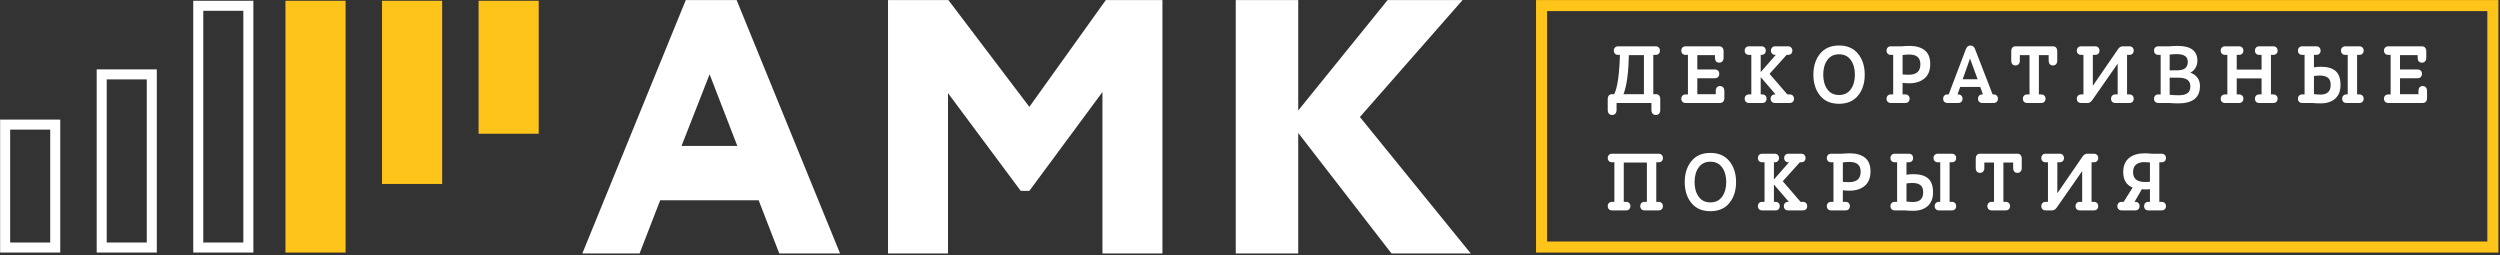 <?xml version="1.0" encoding="UTF-8" standalone="no"?> <svg xmlns="http://www.w3.org/2000/svg" xmlns:xlink="http://www.w3.org/1999/xlink" xmlns:serif="http://www.serif.com/" width="100%" height="100%" viewBox="0 0 1186 121" xml:space="preserve" style="fill-rule:evenodd;clip-rule:evenodd;stroke-linejoin:round;stroke-miterlimit:2;"><rect x="0" y="0" width="1186" height="121" fill="#333333" stroke="none"/> <g transform="matrix(1,0,0,1,-750,-396.979)"> <g transform="matrix(4.167,0,0,4.167,0,0)"> <g transform="matrix(1,0,0,1,252.798,95.275)"> <path d="M0,28.851L2.348,22.792L13.559,22.792L15.907,28.851L22.828,28.851L11.05,0L5.262,0L-6.517,28.851L0,28.851ZM11.131,16.61L4.776,16.61L7.974,8.449L11.131,16.61Z" style="fill:white;"></path> </g> </g> <g transform="matrix(4.167,0,0,4.167,0,0)"> <g transform="matrix(1,0,0,1,287.913,95.275)"> <path d="M0,28.851L0,10.593L8.279,21.721L9.261,21.721L17.583,10.469L17.583,28.851L24.411,28.851L24.411,0L17.967,0L9.261,12.159L0.042,0L-6.829,0L-6.829,28.851L0,28.851Z" style="fill:white;"></path> </g> </g> <g transform="matrix(4.167,0,0,4.167,0,0)"> <g transform="matrix(1,0,0,1,327.784,95.275)"> <path d="M0,28.851L0,15.126L10.623,28.851L19.645,28.851L7.022,13.313L18.711,0L10.178,0L0,12.571L0,0L-7.111,0L-7.111,28.851L0,28.851Z" style="fill:white;"></path> </g> </g> <g transform="matrix(4.167,0,0,4.167,0,0)"> <g transform="matrix(1,0,0,1,0,-489.285)"> <rect x="212.485" y="584.641" width="6.844" height="28.664" style="fill:rgb(255,196,25);"></rect> </g> </g> <g transform="matrix(4.167,0,0,4.167,0,0)"> <g transform="matrix(1,0,0,1,0,-497.095)"> <rect x="223.479" y="592.451" width="6.844" height="20.854" style="fill:rgb(255,196,25);"></rect> </g> </g> <g transform="matrix(4.167,0,0,4.167,0,0)"> <g transform="matrix(1,0,0,1,0,-502.812)"> <rect x="234.471" y="598.168" width="6.844" height="15.137" style="fill:rgb(255,196,25);"></rect> </g> </g> <g transform="matrix(4.167,0,0,4.167,0,0)"> <g transform="matrix(1,0,0,1,0,-489.286)"> <path d="M186.844,613.305L180,613.305L180,598.168L186.844,598.168L186.844,613.305ZM208.831,613.305L201.987,613.305L201.987,584.642L208.831,584.642L208.831,613.305ZM197.837,613.305L190.993,613.305L190.993,592.452L197.837,592.452L197.837,613.305ZM207.689,585.783L203.127,585.783L203.127,612.164L207.689,612.164L207.689,585.783ZM185.703,599.309L181.142,599.309L181.142,612.163L185.703,612.163L185.703,599.309ZM196.696,593.593L192.134,593.593L192.134,612.164L196.696,612.164L196.696,593.593Z" style="fill:white;"></path> </g> </g> <g transform="matrix(4.167,0,0,4.167,0,0)"> <g transform="matrix(1,0,0,1,0,-489.367)"> <path d="M464.42,613.386L354.859,613.386L354.859,584.642L464.42,584.642L464.42,613.386ZM463.162,585.899L356.116,585.899L356.116,612.128L463.162,612.128L463.162,585.899Z" style="fill:rgb(255,196,25);"></path> </g> </g> <g transform="matrix(4.167,0,0,4.167,0,0)"> <g transform="matrix(1,0,0,1,368.208,107.383)"> <path d="M0,-5.87L0,-1.393L0.312,-1.393C0.466,-1.393 0.584,-1.342 0.667,-1.239C0.75,-1.136 0.792,-1.004 0.792,-0.842L0.792,0.401C0.792,0.569 0.75,0.707 0.667,0.813C0.584,0.918 0.46,0.972 0.293,0.972C0.127,0.972 0.001,0.918 -0.084,0.813C-0.17,0.707 -0.213,0.569 -0.213,0.401L-0.213,-0.393L-4.181,-0.393L-4.181,0.401C-4.181,0.569 -4.224,0.707 -4.31,0.813C-4.396,0.918 -4.522,0.972 -4.688,0.972C-4.854,0.972 -4.979,0.918 -5.062,0.813C-5.145,0.707 -5.187,0.569 -5.187,0.401L-5.187,-0.842C-5.187,-1.004 -5.145,-1.136 -5.062,-1.239C-4.979,-1.342 -4.86,-1.393 -4.706,-1.393L-4.448,-1.393C-4.08,-2.141 -3.864,-3.633 -3.798,-5.87L-4.012,-5.87C-4.155,-5.87 -4.27,-5.913 -4.359,-6.001C-4.448,-6.088 -4.493,-6.206 -4.493,-6.356C-4.493,-6.499 -4.448,-6.616 -4.359,-6.706C-4.27,-6.797 -4.155,-6.842 -4.012,-6.842L0.276,-6.842C0.418,-6.842 0.534,-6.797 0.623,-6.706C0.712,-6.616 0.756,-6.499 0.756,-6.356C0.756,-6.206 0.712,-6.088 0.623,-6.001C0.534,-5.913 0.418,-5.87 0.276,-5.87L0,-5.87ZM-1.067,-1.393L-1.067,-5.842L-2.785,-5.842C-2.814,-3.879 -3.016,-2.396 -3.389,-1.393L-1.067,-1.393Z" style="fill:white;"></path> </g> </g> <g transform="matrix(4.167,0,0,4.167,0,0)"> <g transform="matrix(1,0,0,1,375.23,105.99)"> <path d="M0,-4.449L-2.01,-4.449L-2.01,-2.814L-0.026,-2.814C0.133,-2.814 0.26,-2.77 0.352,-2.682C0.443,-2.595 0.489,-2.473 0.489,-2.318C0.489,-2.169 0.443,-2.047 0.352,-1.953C0.26,-1.86 0.133,-1.813 -0.026,-1.813L-2.01,-1.813L-2.01,0L0.089,0L0.089,-0.383C0.089,-0.539 0.13,-0.668 0.213,-0.771C0.297,-0.874 0.415,-0.925 0.569,-0.925C0.73,-0.925 0.853,-0.874 0.938,-0.771C1.024,-0.668 1.068,-0.539 1.068,-0.383L1.068,0.458C1.068,0.614 1.024,0.743 0.938,0.846C0.853,0.948 0.73,1 0.569,1L-3.354,1C-3.496,1 -3.612,0.957 -3.701,0.869C-3.79,0.782 -3.834,0.663 -3.834,0.514C-3.834,0.371 -3.79,0.254 -3.701,0.163C-3.612,0.073 -3.496,0.029 -3.354,0.029L-3.078,0.029L-3.078,-4.477L-3.354,-4.477C-3.496,-4.477 -3.612,-4.52 -3.701,-4.608C-3.79,-4.695 -3.834,-4.813 -3.834,-4.963C-3.834,-5.106 -3.79,-5.223 -3.701,-5.313C-3.612,-5.404 -3.496,-5.449 -3.354,-5.449L0.48,-5.449C0.641,-5.449 0.764,-5.397 0.85,-5.295C0.936,-5.192 0.979,-5.063 0.979,-4.907L0.979,-4.131C0.979,-3.975 0.936,-3.845 0.85,-3.743C0.764,-3.64 0.641,-3.589 0.48,-3.589C0.32,-3.589 0.2,-3.64 0.12,-3.743C0.04,-3.845 0,-3.975 0,-4.131L0,-4.449Z" style="fill:white;"></path> </g> </g> <g transform="matrix(4.167,0,0,4.167,0,0)"> <g transform="matrix(1,0,0,1,383.39,106.018)"> <path d="M0,-4.505L-1.948,-2.346L0.08,-0L0.355,-0C0.498,-0 0.614,0.045 0.703,0.135C0.792,0.226 0.836,0.343 0.836,0.486C0.836,0.636 0.792,0.754 0.703,0.841C0.614,0.928 0.498,0.972 0.355,0.972L-1.343,0.972C-1.486,0.972 -1.601,0.928 -1.69,0.841C-1.779,0.754 -1.824,0.636 -1.824,0.486C-1.824,0.343 -1.779,0.226 -1.69,0.135C-1.601,0.045 -1.486,-0 -1.343,-0L-1.254,-0L-2.954,-1.972L-2.954,-0L-2.767,-0C-2.625,-0 -2.509,0.045 -2.42,0.135C-2.331,0.226 -2.287,0.343 -2.287,0.486C-2.287,0.636 -2.331,0.754 -2.42,0.841C-2.509,0.928 -2.625,0.972 -2.767,0.972L-4.297,0.972C-4.439,0.972 -4.555,0.928 -4.644,0.841C-4.732,0.754 -4.777,0.636 -4.777,0.486C-4.777,0.343 -4.732,0.226 -4.644,0.135C-4.555,0.045 -4.439,-0 -4.297,-0L-4.021,-0L-4.021,-4.505L-4.297,-4.505C-4.439,-4.505 -4.555,-4.548 -4.644,-4.636C-4.732,-4.723 -4.777,-4.841 -4.777,-4.991C-4.777,-5.134 -4.732,-5.251 -4.644,-5.341C-4.555,-5.432 -4.439,-5.477 -4.297,-5.477L-2.856,-5.477C-2.713,-5.477 -2.598,-5.432 -2.509,-5.341C-2.42,-5.251 -2.375,-5.134 -2.375,-4.991C-2.375,-4.841 -2.42,-4.723 -2.509,-4.636C-2.598,-4.548 -2.713,-4.505 -2.856,-4.505L-2.954,-4.505L-2.954,-2.543L-1.237,-4.505L-1.308,-4.505C-1.45,-4.505 -1.566,-4.548 -1.655,-4.636C-1.744,-4.723 -1.788,-4.841 -1.788,-4.991C-1.788,-5.134 -1.744,-5.251 -1.655,-5.341C-1.566,-5.432 -1.45,-5.477 -1.308,-5.477L0.169,-5.477C0.312,-5.477 0.427,-5.432 0.516,-5.341C0.605,-5.251 0.649,-5.134 0.649,-4.991C0.649,-4.841 0.605,-4.723 0.516,-4.636C0.427,-4.548 0.312,-4.505 0.169,-4.505L0,-4.505Z" style="fill:white;"></path> </g> </g> <g transform="matrix(4.167,0,0,4.167,0,0)"> <g transform="matrix(1,0,0,1,387.196,106.15)"> <path d="M0,-4.768C0.507,-5.391 1.226,-5.702 2.157,-5.702C3.088,-5.702 3.809,-5.391 4.319,-4.768C4.829,-4.144 5.083,-3.35 5.083,-2.384C5.083,-1.412 4.829,-0.616 4.319,0.003C3.809,0.624 3.088,0.934 2.157,0.934C1.226,0.934 0.507,0.624 0,0.003C-0.507,-0.616 -0.761,-1.412 -0.761,-2.384C-0.761,-3.35 -0.507,-4.144 0,-4.768M0.827,-0.716C1.138,-0.283 1.582,-0.066 2.157,-0.066C2.738,-0.066 3.185,-0.283 3.496,-0.716C3.807,-1.149 3.963,-1.705 3.963,-2.384C3.963,-3.063 3.807,-3.62 3.496,-4.053C3.185,-4.486 2.738,-4.702 2.157,-4.702C1.582,-4.702 1.138,-4.486 0.827,-4.053C0.516,-3.62 0.36,-3.063 0.36,-2.384C0.36,-1.705 0.516,-1.149 0.827,-0.716" style="fill:white;"></path> </g> </g> <g transform="matrix(4.167,0,0,4.167,0,0)"> <g transform="matrix(1,0,0,1,395.245,100.494)"> <path d="M0,6.496C-0.143,6.496 -0.258,6.452 -0.347,6.365C-0.436,6.278 -0.481,6.16 -0.481,6.01C-0.481,5.867 -0.436,5.75 -0.347,5.659C-0.258,5.569 -0.143,5.524 0,5.524L0.275,5.524L0.275,1.019L0,1.019C-0.143,1.019 -0.258,0.975 -0.347,0.888C-0.436,0.801 -0.481,0.683 -0.481,0.533C-0.481,0.39 -0.436,0.273 -0.347,0.183C-0.258,0.092 -0.143,0.047 0,0.047L1.245,0.047C1.571,0.016 1.871,0 2.144,0C2.873,0 3.447,0.166 3.865,0.5C4.283,0.833 4.492,1.355 4.492,2.066C4.492,2.789 4.273,3.333 3.834,3.702C3.395,4.069 2.823,4.253 2.117,4.253C1.779,4.253 1.521,4.237 1.343,4.206L1.343,5.524L1.663,5.524C1.806,5.524 1.921,5.569 2.01,5.659C2.099,5.75 2.144,5.867 2.144,6.01C2.144,6.16 2.099,6.278 2.01,6.365C1.921,6.452 1.806,6.496 1.663,6.496L0,6.496ZM3.371,2.094C3.371,1.352 2.953,0.982 2.117,0.982C1.856,0.982 1.598,1 1.343,1.038L1.343,3.243C1.515,3.268 1.752,3.281 2.055,3.281C2.933,3.281 3.371,2.885 3.371,2.094" style="fill:white;"></path> </g> </g> <g transform="matrix(4.167,0,0,4.167,0,0)"> <g transform="matrix(1,0,0,1,401.687,100.448)"> <path d="M0,6.542C-0.142,6.542 -0.258,6.498 -0.347,6.411C-0.436,6.324 -0.48,6.206 -0.48,6.056C-0.48,5.913 -0.436,5.796 -0.347,5.705C-0.258,5.615 -0.142,5.57 0,5.57L0.151,5.57L2.09,0.458C2.204,0.152 2.384,0 2.633,0C2.871,0 3.042,0.133 3.149,0.401L5.151,5.57L5.275,5.57C5.418,5.57 5.533,5.615 5.623,5.705C5.711,5.796 5.756,5.913 5.756,6.056C5.756,6.206 5.711,6.324 5.623,6.411C5.533,6.498 5.418,6.542 5.275,6.542L3.968,6.542C3.826,6.542 3.71,6.498 3.621,6.411C3.532,6.324 3.488,6.206 3.488,6.056C3.488,5.913 3.532,5.796 3.621,5.705C3.71,5.615 3.826,5.57 3.968,5.57L4.048,5.57L3.746,4.719L1.459,4.719L1.157,5.57L1.246,5.57C1.388,5.57 1.504,5.615 1.593,5.705C1.681,5.796 1.726,5.913 1.726,6.056C1.726,6.206 1.681,6.324 1.593,6.411C1.504,6.498 1.388,6.542 1.246,6.542L0,6.542ZM1.744,3.84L3.443,3.84L2.58,1.485L1.744,3.84Z" style="fill:white;"></path> </g> </g> <g transform="matrix(4.167,0,0,4.167,0,0)"> <g transform="matrix(1,0,0,1,408.958,106.448)"> <path d="M0,-5.365C0,-5.514 0.039,-5.641 0.116,-5.743C0.193,-5.846 0.308,-5.901 0.463,-5.907L4.768,-5.907C4.923,-5.901 5.04,-5.846 5.12,-5.743C5.2,-5.641 5.24,-5.514 5.24,-5.365L5.24,-4.271C5.24,-4.115 5.197,-3.987 5.111,-3.884C5.025,-3.781 4.901,-3.729 4.742,-3.729C4.581,-3.729 4.461,-3.781 4.381,-3.884C4.301,-3.987 4.261,-4.115 4.261,-4.271L4.261,-4.907L3.149,-4.907L3.149,-0.429L3.425,-0.429C3.567,-0.429 3.683,-0.385 3.772,-0.295C3.861,-0.204 3.905,-0.087 3.905,0.056C3.905,0.205 3.861,0.324 3.772,0.411C3.683,0.499 3.567,0.542 3.425,0.542L1.806,0.542C1.664,0.542 1.548,0.499 1.458,0.411C1.37,0.324 1.326,0.205 1.326,0.056C1.326,-0.087 1.37,-0.204 1.458,-0.295C1.548,-0.385 1.664,-0.429 1.806,-0.429L2.082,-0.429L2.082,-4.907L0.979,-4.907L0.979,-4.271C0.979,-4.115 0.936,-3.987 0.85,-3.884C0.764,-3.781 0.64,-3.729 0.48,-3.729C0.32,-3.729 0.2,-3.781 0.12,-3.884C0.04,-3.987 0,-4.115 0,-4.271L0,-5.365Z" style="fill:white;"></path> </g> </g> <g transform="matrix(4.167,0,0,4.167,0,0)"> <g transform="matrix(1,0,0,1,420.801,100.541)"> <path d="M0,6.449C-0.142,6.449 -0.258,6.406 -0.347,6.318C-0.436,6.231 -0.48,6.112 -0.48,5.963C-0.48,5.82 -0.436,5.702 -0.347,5.612C-0.258,5.522 -0.142,5.477 0,5.477L0.276,5.477L0.276,1.972L-2.615,6.122C-2.775,6.34 -2.941,6.449 -3.113,6.449L-3.896,6.449C-4.039,6.449 -4.154,6.406 -4.244,6.318C-4.332,6.231 -4.377,6.112 -4.377,5.963C-4.377,5.82 -4.332,5.702 -4.244,5.612C-4.154,5.522 -4.039,5.477 -3.896,5.477L-3.621,5.477L-3.621,0.972L-3.896,0.972C-4.039,0.972 -4.154,0.928 -4.244,0.841C-4.332,0.754 -4.377,0.636 -4.377,0.486C-4.377,0.343 -4.332,0.226 -4.244,0.136C-4.154,0.045 -4.039,0 -3.896,0L-2.277,0C-2.135,0 -2.019,0.045 -1.931,0.136C-1.842,0.226 -1.797,0.343 -1.797,0.486C-1.797,0.636 -1.842,0.754 -1.931,0.841C-2.019,0.928 -2.135,0.972 -2.277,0.972L-2.553,0.972L-2.553,4.495L0.32,0.318C0.469,0.106 0.644,0 0.845,0L1.619,0C1.762,0 1.877,0.045 1.966,0.136C2.055,0.226 2.1,0.343 2.1,0.486C2.1,0.636 2.055,0.754 1.966,0.841C1.877,0.928 1.762,0.972 1.619,0.972L1.344,0.972L1.344,5.477L1.619,5.477C1.762,5.477 1.877,5.522 1.966,5.612C2.055,5.702 2.1,5.82 2.1,5.963C2.1,6.112 2.055,6.231 1.966,6.318C1.877,6.406 1.762,6.449 1.619,6.449L0,6.449Z" style="fill:white;"></path> </g> </g> <g transform="matrix(4.167,0,0,4.167,0,0)"> <g transform="matrix(1,0,0,1,426.906,100.542)"> <path d="M0,6.448L-1.21,6.448C-1.353,6.448 -1.468,6.405 -1.557,6.318C-1.646,6.23 -1.69,6.112 -1.69,5.962C-1.69,5.819 -1.646,5.702 -1.557,5.612C-1.468,5.521 -1.353,5.477 -1.21,5.477L-0.935,5.477L-0.935,0.971L-1.21,0.971C-1.353,0.971 -1.468,0.928 -1.557,0.84C-1.646,0.753 -1.69,0.635 -1.69,0.485C-1.69,0.342 -1.646,0.225 -1.557,0.135C-1.468,0.044 -1.353,-0.001 -1.21,-0.001L0.035,-0.001C0.373,-0.031 0.697,-0.047 1.005,-0.047C2.499,-0.047 3.247,0.517 3.247,1.644C3.247,1.931 3.175,2.199 3.029,2.448C2.884,2.697 2.687,2.881 2.438,3C2.781,3.112 3.051,3.3 3.247,3.565C3.443,3.829 3.54,4.146 3.54,4.513C3.54,5.835 2.719,6.495 1.076,6.495C0.773,6.495 0.415,6.479 0,6.448M0.089,0.934L0.089,2.729L0.996,2.729C1.768,2.729 2.152,2.405 2.152,1.757C2.152,1.177 1.737,0.887 0.907,0.887C0.646,0.887 0.373,0.903 0.089,0.934M0.089,3.57L0.089,5.514C0.373,5.551 0.718,5.57 1.12,5.57C1.56,5.57 1.891,5.492 2.112,5.336C2.335,5.18 2.446,4.922 2.446,4.56C2.446,3.9 2.002,3.57 1.112,3.57L0.089,3.57Z" style="fill:white;"></path> </g> </g> <g transform="matrix(4.167,0,0,4.167,0,0)"> <g transform="matrix(1,0,0,1,437.184,100.541)"> <path d="M0,6.449C-0.143,6.449 -0.259,6.406 -0.347,6.318C-0.437,6.231 -0.48,6.112 -0.48,5.963C-0.48,5.82 -0.437,5.702 -0.347,5.612C-0.259,5.522 -0.143,5.477 0,5.477L0.275,5.477L0.275,3.654L-2.554,3.654L-2.554,5.477L-2.277,5.477C-2.136,5.477 -2.02,5.522 -1.931,5.612C-1.842,5.702 -1.797,5.82 -1.797,5.963C-1.797,6.112 -1.842,6.231 -1.931,6.318C-2.02,6.406 -2.136,6.449 -2.277,6.449L-3.896,6.449C-4.039,6.449 -4.155,6.406 -4.244,6.318C-4.333,6.231 -4.377,6.112 -4.377,5.963C-4.377,5.82 -4.333,5.702 -4.244,5.612C-4.155,5.522 -4.039,5.477 -3.896,5.477L-3.621,5.477L-3.621,0.972L-3.896,0.972C-4.039,0.972 -4.155,0.928 -4.244,0.841C-4.333,0.754 -4.377,0.636 -4.377,0.486C-4.377,0.343 -4.333,0.226 -4.244,0.136C-4.155,0.045 -4.039,0 -3.896,0L-2.277,0C-2.136,0 -2.02,0.045 -1.931,0.136C-1.842,0.226 -1.797,0.343 -1.797,0.486C-1.797,0.636 -1.842,0.754 -1.931,0.841C-2.02,0.928 -2.136,0.972 -2.277,0.972L-2.554,0.972L-2.554,2.654L0.275,2.654L0.275,0.972L0,0.972C-0.143,0.972 -0.259,0.928 -0.347,0.841C-0.437,0.754 -0.48,0.636 -0.48,0.486C-0.48,0.343 -0.437,0.226 -0.347,0.136C-0.259,0.045 -0.143,0 0,0L1.619,0C1.761,0 1.877,0.045 1.966,0.136C2.055,0.226 2.1,0.343 2.1,0.486C2.1,0.636 2.055,0.754 1.966,0.841C1.877,0.928 1.761,0.972 1.619,0.972L1.343,0.972L1.343,5.477L1.619,5.477C1.761,5.477 1.877,5.522 1.966,5.612C2.055,5.702 2.1,5.82 2.1,5.963C2.1,6.112 2.055,6.231 1.966,6.318C1.877,6.406 1.761,6.449 1.619,6.449L0,6.449Z" style="fill:white;"></path> </g> </g> <g transform="matrix(4.167,0,0,4.167,0,0)"> <g transform="matrix(1,0,0,1,443.422,106.064)"> <path d="M0,-4.551L0,-3.131C0.202,-3.174 0.469,-3.196 0.801,-3.196C1.536,-3.196 2.091,-3.034 2.465,-2.71C2.838,-2.386 3.024,-1.853 3.024,-1.112C3.024,-0.445 2.823,0.069 2.42,0.43C2.017,0.792 1.465,0.972 0.766,0.972C0.38,0.972 0.057,0.957 -0.204,0.926L-1.343,0.926C-1.485,0.926 -1.602,0.883 -1.69,0.795C-1.779,0.708 -1.823,0.589 -1.823,0.44C-1.823,0.297 -1.779,0.179 -1.69,0.089C-1.602,-0.001 -1.485,-0.046 -1.343,-0.046L-1.067,-0.046L-1.067,-4.551L-1.343,-4.551C-1.485,-4.551 -1.602,-4.594 -1.69,-4.682C-1.779,-4.769 -1.823,-4.887 -1.823,-5.037C-1.823,-5.18 -1.779,-5.297 -1.69,-5.387C-1.602,-5.478 -1.485,-5.523 -1.343,-5.523L0.276,-5.523C0.418,-5.523 0.534,-5.478 0.623,-5.387C0.712,-5.297 0.756,-5.18 0.756,-5.037C0.756,-4.887 0.712,-4.769 0.623,-4.682C0.534,-4.594 0.418,-4.551 0.276,-4.551L0,-4.551ZM0,-2.139L0,-0.084C0.262,-0.046 0.508,-0.028 0.738,-0.028C1.516,-0.028 1.904,-0.395 1.904,-1.13C1.904,-1.517 1.797,-1.791 1.584,-1.952C1.37,-2.115 1.068,-2.196 0.676,-2.196C0.486,-2.196 0.262,-2.177 0,-2.139M3.692,0.926C3.55,0.926 3.434,0.883 3.346,0.795C3.256,0.708 3.212,0.589 3.212,0.44C3.212,0.297 3.256,0.179 3.346,0.089C3.434,-0.001 3.55,-0.046 3.692,-0.046L3.844,-0.046L3.844,-4.551L3.559,-4.551C3.417,-4.551 3.301,-4.594 3.212,-4.682C3.123,-4.769 3.078,-4.887 3.078,-5.037C3.078,-5.18 3.123,-5.297 3.212,-5.387C3.301,-5.478 3.417,-5.523 3.559,-5.523L5.178,-5.523C5.32,-5.523 5.436,-5.478 5.524,-5.387C5.613,-5.297 5.658,-5.18 5.658,-5.037C5.658,-4.887 5.613,-4.769 5.524,-4.682C5.436,-4.594 5.32,-4.551 5.178,-4.551L4.911,-4.551L4.911,-0.046L5.178,-0.046C5.32,-0.046 5.436,-0.001 5.524,0.089C5.613,0.179 5.658,0.297 5.658,0.44C5.658,0.589 5.613,0.708 5.524,0.795C5.436,0.883 5.32,0.926 5.178,0.926L3.692,0.926Z" style="fill:white;"></path> </g> </g> <g transform="matrix(4.167,0,0,4.167,0,0)"> <g transform="matrix(1,0,0,1,455.23,105.99)"> <path d="M0,-4.449L-2.011,-4.449L-2.011,-2.814L-0.027,-2.814C0.134,-2.814 0.26,-2.77 0.352,-2.682C0.443,-2.595 0.489,-2.473 0.489,-2.318C0.489,-2.169 0.443,-2.047 0.352,-1.953C0.26,-1.86 0.134,-1.813 -0.027,-1.813L-2.011,-1.813L-2.011,0L0.089,0L0.089,-0.383C0.089,-0.539 0.13,-0.668 0.213,-0.771C0.296,-0.874 0.415,-0.925 0.569,-0.925C0.729,-0.925 0.853,-0.874 0.938,-0.771C1.024,-0.668 1.067,-0.539 1.067,-0.383L1.067,0.458C1.067,0.614 1.024,0.743 0.938,0.846C0.853,0.948 0.729,1 0.569,1L-3.354,1C-3.497,1 -3.612,0.957 -3.701,0.869C-3.79,0.782 -3.835,0.663 -3.835,0.514C-3.835,0.371 -3.79,0.254 -3.701,0.163C-3.612,0.073 -3.497,0.029 -3.354,0.029L-3.078,0.029L-3.078,-4.477L-3.354,-4.477C-3.497,-4.477 -3.612,-4.52 -3.701,-4.608C-3.79,-4.695 -3.835,-4.813 -3.835,-4.963C-3.835,-5.106 -3.79,-5.223 -3.701,-5.313C-3.612,-5.404 -3.497,-5.449 -3.354,-5.449L0.48,-5.449C0.64,-5.449 0.764,-5.397 0.85,-5.295C0.936,-5.192 0.979,-5.063 0.979,-4.907L0.979,-4.131C0.979,-3.975 0.936,-3.845 0.85,-3.743C0.764,-3.64 0.64,-3.589 0.48,-3.589C0.32,-3.589 0.199,-3.64 0.119,-3.743C0.04,-3.845 0,-3.975 0,-4.131L0,-4.449Z" style="fill:white;"></path> </g> </g> <g transform="matrix(4.167,0,0,4.167,0,0)"> <g transform="matrix(1,0,0,1,367.203,112.769)"> <path d="M0,6.449C-0.142,6.449 -0.258,6.406 -0.347,6.318C-0.436,6.231 -0.48,6.113 -0.48,5.963C-0.48,5.82 -0.436,5.703 -0.347,5.613C-0.258,5.522 -0.142,5.477 0,5.477L0.276,5.477L0.276,1L-2.357,1L-2.357,5.477L-2.082,5.477C-1.939,5.477 -1.823,5.522 -1.734,5.613C-1.646,5.703 -1.601,5.82 -1.601,5.963C-1.601,6.113 -1.646,6.231 -1.734,6.318C-1.823,6.406 -1.939,6.449 -2.082,6.449L-3.701,6.449C-3.843,6.449 -3.959,6.406 -4.048,6.318C-4.137,6.231 -4.181,6.113 -4.181,5.963C-4.181,5.82 -4.137,5.703 -4.048,5.613C-3.959,5.522 -3.843,5.477 -3.701,5.477L-3.425,5.477L-3.425,0.972L-3.701,0.972C-3.843,0.972 -3.959,0.928 -4.048,0.841C-4.137,0.754 -4.181,0.636 -4.181,0.486C-4.181,0.343 -4.137,0.226 -4.048,0.136C-3.959,0.045 -3.843,0 -3.701,0L1.619,0C1.761,0 1.877,0.045 1.966,0.136C2.056,0.226 2.1,0.343 2.1,0.486C2.1,0.636 2.056,0.754 1.966,0.841C1.877,0.928 1.761,0.972 1.619,0.972L1.344,0.972L1.344,5.477L1.619,5.477C1.761,5.477 1.877,5.522 1.966,5.613C2.056,5.703 2.1,5.82 2.1,5.963C2.1,6.113 2.056,6.231 1.966,6.318C1.877,6.406 1.761,6.449 1.619,6.449L0,6.449Z" style="fill:white;"></path> </g> </g> <g transform="matrix(4.167,0,0,4.167,0,0)"> <g transform="matrix(1,0,0,1,372.548,118.377)"> <path d="M0,-4.767C0.507,-5.39 1.227,-5.701 2.157,-5.701C3.088,-5.701 3.809,-5.39 4.319,-4.767C4.829,-4.143 5.084,-3.349 5.084,-2.383C5.084,-1.411 4.829,-0.615 4.319,0.004C3.809,0.625 3.088,0.934 2.157,0.934C1.227,0.934 0.507,0.625 0,0.004C-0.507,-0.615 -0.76,-1.411 -0.76,-2.383C-0.76,-3.349 -0.507,-4.143 0,-4.767M0.827,-0.715C1.139,-0.282 1.582,-0.066 2.157,-0.066C2.738,-0.066 3.185,-0.282 3.496,-0.715C3.808,-1.148 3.963,-1.704 3.963,-2.383C3.963,-3.062 3.808,-3.619 3.496,-4.052C3.185,-4.485 2.738,-4.701 2.157,-4.701C1.582,-4.701 1.139,-4.485 0.827,-4.052C0.516,-3.619 0.36,-3.062 0.36,-2.383C0.36,-1.704 0.516,-1.148 0.827,-0.715" style="fill:white;"></path> </g> </g> <g transform="matrix(4.167,0,0,4.167,0,0)"> <g transform="matrix(1,0,0,1,384.894,118.246)"> <path d="M0,-4.505L-1.948,-2.346L0.08,-0L0.355,-0C0.498,-0 0.614,0.045 0.703,0.135C0.792,0.225 0.836,0.343 0.836,0.486C0.836,0.636 0.792,0.754 0.703,0.841C0.614,0.928 0.498,0.972 0.355,0.972L-1.344,0.972C-1.486,0.972 -1.602,0.928 -1.69,0.841C-1.779,0.754 -1.824,0.636 -1.824,0.486C-1.824,0.343 -1.779,0.225 -1.69,0.135C-1.602,0.045 -1.486,-0 -1.344,-0L-1.254,-0L-2.954,-1.973L-2.954,-0L-2.767,-0C-2.624,-0 -2.509,0.045 -2.419,0.135C-2.331,0.225 -2.287,0.343 -2.287,0.486C-2.287,0.636 -2.331,0.754 -2.419,0.841C-2.509,0.928 -2.624,0.972 -2.767,0.972L-4.297,0.972C-4.439,0.972 -4.555,0.928 -4.644,0.841C-4.733,0.754 -4.777,0.636 -4.777,0.486C-4.777,0.343 -4.733,0.225 -4.644,0.135C-4.555,0.045 -4.439,-0 -4.297,-0L-4.021,-0L-4.021,-4.505L-4.297,-4.505C-4.439,-4.505 -4.555,-4.548 -4.644,-4.636C-4.733,-4.723 -4.777,-4.841 -4.777,-4.991C-4.777,-5.134 -4.733,-5.252 -4.644,-5.341C-4.555,-5.432 -4.439,-5.477 -4.297,-5.477L-2.856,-5.477C-2.713,-5.477 -2.598,-5.432 -2.509,-5.341C-2.419,-5.252 -2.375,-5.134 -2.375,-4.991C-2.375,-4.841 -2.419,-4.723 -2.509,-4.636C-2.598,-4.548 -2.713,-4.505 -2.856,-4.505L-2.954,-4.505L-2.954,-2.543L-1.237,-4.505L-1.308,-4.505C-1.45,-4.505 -1.566,-4.548 -1.655,-4.636C-1.744,-4.723 -1.788,-4.841 -1.788,-4.991C-1.788,-5.134 -1.744,-5.252 -1.655,-5.341C-1.566,-5.432 -1.45,-5.477 -1.308,-5.477L0.169,-5.477C0.311,-5.477 0.427,-5.432 0.516,-5.341C0.605,-5.252 0.649,-5.134 0.649,-4.991C0.649,-4.841 0.605,-4.723 0.516,-4.636C0.427,-4.548 0.311,-4.505 0.169,-4.505L0,-4.505Z" style="fill:white;"></path> </g> </g> <g transform="matrix(4.167,0,0,4.167,0,0)"> <g transform="matrix(1,0,0,1,388.445,112.722)"> <path d="M0,6.496C-0.143,6.496 -0.258,6.452 -0.347,6.365C-0.436,6.278 -0.481,6.16 -0.481,6.01C-0.481,5.867 -0.436,5.749 -0.347,5.659C-0.258,5.569 -0.143,5.524 0,5.524L0.275,5.524L0.275,1.019L0,1.019C-0.143,1.019 -0.258,0.975 -0.347,0.888C-0.436,0.801 -0.481,0.683 -0.481,0.533C-0.481,0.389 -0.436,0.273 -0.347,0.183C-0.258,0.092 -0.143,0.047 0,0.047L1.245,0.047C1.571,0.016 1.871,0 2.144,0C2.873,0 3.447,0.166 3.865,0.5C4.283,0.833 4.492,1.355 4.492,2.066C4.492,2.789 4.273,3.333 3.834,3.702C3.395,4.069 2.823,4.253 2.117,4.253C1.779,4.253 1.521,4.237 1.343,4.206L1.343,5.524L1.663,5.524C1.806,5.524 1.921,5.569 2.01,5.659C2.099,5.749 2.144,5.867 2.144,6.01C2.144,6.16 2.099,6.278 2.01,6.365C1.921,6.452 1.806,6.496 1.663,6.496L0,6.496ZM3.371,2.094C3.371,1.352 2.954,0.982 2.117,0.982C1.856,0.982 1.598,1 1.343,1.038L1.343,3.243C1.515,3.268 1.752,3.281 2.055,3.281C2.933,3.281 3.371,2.885 3.371,2.094" style="fill:white;"></path> </g> </g> <g transform="matrix(4.167,0,0,4.167,0,0)"> <g transform="matrix(1,0,0,1,397.032,118.291)"> <path d="M0,-4.55L0,-3.13C0.202,-3.174 0.469,-3.195 0.801,-3.195C1.536,-3.195 2.091,-3.033 2.464,-2.709C2.838,-2.385 3.025,-1.852 3.025,-1.111C3.025,-0.444 2.823,0.07 2.42,0.431C2.017,0.793 1.465,0.973 0.765,0.973C0.38,0.973 0.057,0.958 -0.205,0.927L-1.343,0.927C-1.485,0.927 -1.601,0.883 -1.69,0.796C-1.779,0.709 -1.824,0.59 -1.824,0.441C-1.824,0.298 -1.779,0.18 -1.69,0.09C-1.601,0 -1.485,-0.045 -1.343,-0.045L-1.067,-0.045L-1.067,-4.55L-1.343,-4.55C-1.485,-4.55 -1.601,-4.594 -1.69,-4.681C-1.779,-4.768 -1.824,-4.886 -1.824,-5.036C-1.824,-5.179 -1.779,-5.296 -1.69,-5.386C-1.601,-5.477 -1.485,-5.523 -1.343,-5.523L0.276,-5.523C0.418,-5.523 0.534,-5.477 0.623,-5.386C0.712,-5.296 0.756,-5.179 0.756,-5.036C0.756,-4.886 0.712,-4.768 0.623,-4.681C0.534,-4.594 0.418,-4.55 0.276,-4.55L0,-4.55ZM0,-2.138L0,-0.083C0.261,-0.045 0.507,-0.027 0.738,-0.027C1.516,-0.027 1.904,-0.394 1.904,-1.129C1.904,-1.516 1.797,-1.79 1.584,-1.952C1.37,-2.114 1.068,-2.195 0.676,-2.195C0.486,-2.195 0.261,-2.176 0,-2.138M3.692,0.927C3.55,0.927 3.434,0.883 3.345,0.796C3.256,0.709 3.211,0.59 3.211,0.441C3.211,0.298 3.256,0.18 3.345,0.09C3.434,0 3.55,-0.045 3.692,-0.045L3.843,-0.045L3.843,-4.55L3.559,-4.55C3.417,-4.55 3.301,-4.594 3.211,-4.681C3.123,-4.768 3.078,-4.886 3.078,-5.036C3.078,-5.179 3.123,-5.296 3.211,-5.386C3.301,-5.477 3.417,-5.523 3.559,-5.523L5.178,-5.523C5.32,-5.523 5.436,-5.477 5.525,-5.386C5.614,-5.296 5.658,-5.179 5.658,-5.036C5.658,-4.886 5.614,-4.768 5.525,-4.681C5.436,-4.594 5.32,-4.55 5.178,-4.55L4.911,-4.55L4.911,-0.045L5.178,-0.045C5.32,-0.045 5.436,0 5.525,0.09C5.614,0.18 5.658,0.298 5.658,0.441C5.658,0.59 5.614,0.709 5.525,0.796C5.436,0.883 5.32,0.927 5.178,0.927L3.692,0.927Z" style="fill:white;"></path> </g> </g> <g transform="matrix(4.167,0,0,4.167,0,0)"> <g transform="matrix(1,0,0,1,404.917,118.676)"> <path d="M0,-5.365C0,-5.514 0.039,-5.641 0.116,-5.743C0.193,-5.846 0.308,-5.901 0.463,-5.907L4.768,-5.907C4.923,-5.901 5.04,-5.846 5.12,-5.743C5.2,-5.641 5.24,-5.514 5.24,-5.365L5.24,-4.271C5.24,-4.115 5.197,-3.987 5.111,-3.884C5.025,-3.781 4.902,-3.729 4.742,-3.729C4.582,-3.729 4.461,-3.781 4.381,-3.884C4.301,-3.987 4.261,-4.115 4.261,-4.271L4.261,-4.907L3.149,-4.907L3.149,-0.43L3.425,-0.43C3.567,-0.43 3.683,-0.385 3.772,-0.295C3.861,-0.204 3.905,-0.087 3.905,0.056C3.905,0.205 3.861,0.324 3.772,0.411C3.683,0.498 3.567,0.542 3.425,0.542L1.806,0.542C1.663,0.542 1.548,0.498 1.458,0.411C1.37,0.324 1.326,0.205 1.326,0.056C1.326,-0.087 1.37,-0.204 1.458,-0.295C1.548,-0.385 1.663,-0.43 1.806,-0.43L2.082,-0.43L2.082,-4.907L0.979,-4.907L0.979,-4.271C0.979,-4.115 0.936,-3.987 0.85,-3.884C0.764,-3.781 0.641,-3.729 0.48,-3.729C0.32,-3.729 0.2,-3.781 0.12,-3.884C0.04,-3.987 0,-4.115 0,-4.271L0,-5.365Z" style="fill:white;"></path> </g> </g> <g transform="matrix(4.167,0,0,4.167,0,0)"> <g transform="matrix(1,0,0,1,416.76,112.769)"> <path d="M0,6.449C-0.143,6.449 -0.258,6.406 -0.347,6.318C-0.436,6.231 -0.48,6.113 -0.48,5.963C-0.48,5.82 -0.436,5.703 -0.347,5.613C-0.258,5.522 -0.143,5.477 0,5.477L0.275,5.477L0.275,1.972L-2.616,6.122C-2.775,6.34 -2.941,6.449 -3.114,6.449L-3.896,6.449C-4.039,6.449 -4.154,6.406 -4.244,6.318C-4.333,6.231 -4.377,6.113 -4.377,5.963C-4.377,5.82 -4.333,5.703 -4.244,5.613C-4.154,5.522 -4.039,5.477 -3.896,5.477L-3.621,5.477L-3.621,0.972L-3.896,0.972C-4.039,0.972 -4.154,0.928 -4.244,0.841C-4.333,0.754 -4.377,0.636 -4.377,0.486C-4.377,0.343 -4.333,0.226 -4.244,0.136C-4.154,0.045 -4.039,0 -3.896,0L-2.277,0C-2.135,0 -2.02,0.045 -1.93,0.136C-1.841,0.226 -1.797,0.343 -1.797,0.486C-1.797,0.636 -1.841,0.754 -1.93,0.841C-2.02,0.928 -2.135,0.972 -2.277,0.972L-2.553,0.972L-2.553,4.496L0.32,0.318C0.469,0.106 0.644,0 0.845,0L1.619,0C1.762,0 1.877,0.045 1.966,0.136C2.055,0.226 2.1,0.343 2.1,0.486C2.1,0.636 2.055,0.754 1.966,0.841C1.877,0.928 1.762,0.972 1.619,0.972L1.343,0.972L1.343,5.477L1.619,5.477C1.762,5.477 1.877,5.522 1.966,5.613C2.055,5.703 2.1,5.82 2.1,5.963C2.1,6.113 2.055,6.231 1.966,6.318C1.877,6.406 1.762,6.449 1.619,6.449L0,6.449Z" style="fill:white;"></path> </g> </g> <g transform="matrix(4.167,0,0,4.167,0,0)"> <g transform="matrix(1,0,0,1,421.521,112.722)"> <path d="M0,6.496C-0.142,6.496 -0.258,6.453 -0.347,6.365C-0.436,6.278 -0.48,6.16 -0.48,6.011C-0.48,5.867 -0.436,5.75 -0.347,5.66C-0.258,5.569 -0.142,5.525 0,5.525L0.241,5.525L1.255,3.898C0.543,3.611 0.187,3.019 0.187,2.122C0.187,1.443 0.4,0.92 0.827,0.552C1.255,0.184 1.859,0 2.643,0C2.938,0 3.2,0.016 3.425,0.047L4.573,0.047C4.715,0.047 4.83,0.092 4.919,0.183C5.009,0.273 5.054,0.39 5.054,0.533C5.054,0.683 5.009,0.801 4.919,0.888C4.83,0.975 4.715,1.019 4.573,1.019L4.297,1.019L4.297,5.525L4.573,5.525C4.715,5.525 4.83,5.569 4.919,5.66C5.009,5.75 5.054,5.867 5.054,6.011C5.054,6.16 5.009,6.278 4.919,6.365C4.83,6.453 4.715,6.496 4.573,6.496L3.043,6.496C2.9,6.496 2.785,6.453 2.696,6.365C2.606,6.278 2.563,6.16 2.563,6.011C2.563,5.867 2.606,5.75 2.696,5.66C2.785,5.569 2.9,5.525 3.043,5.525L3.229,5.525L3.229,4.076C3.105,4.1 2.941,4.113 2.74,4.113C2.574,4.113 2.429,4.103 2.305,4.085L1.477,5.525L1.565,5.525C1.708,5.525 1.824,5.569 1.913,5.66C2.002,5.75 2.046,5.867 2.046,6.011C2.046,6.16 2.002,6.278 1.913,6.365C1.824,6.453 1.708,6.496 1.565,6.496L0,6.496ZM1.65,1.281C1.422,1.468 1.308,1.754 1.308,2.141C1.308,2.889 1.756,3.263 2.651,3.263C2.912,3.263 3.105,3.253 3.229,3.234L3.229,1.038C2.98,1.013 2.767,1 2.589,1C2.191,1 1.879,1.095 1.65,1.281" style="fill:white;"></path> </g> </g> </g> </svg> 